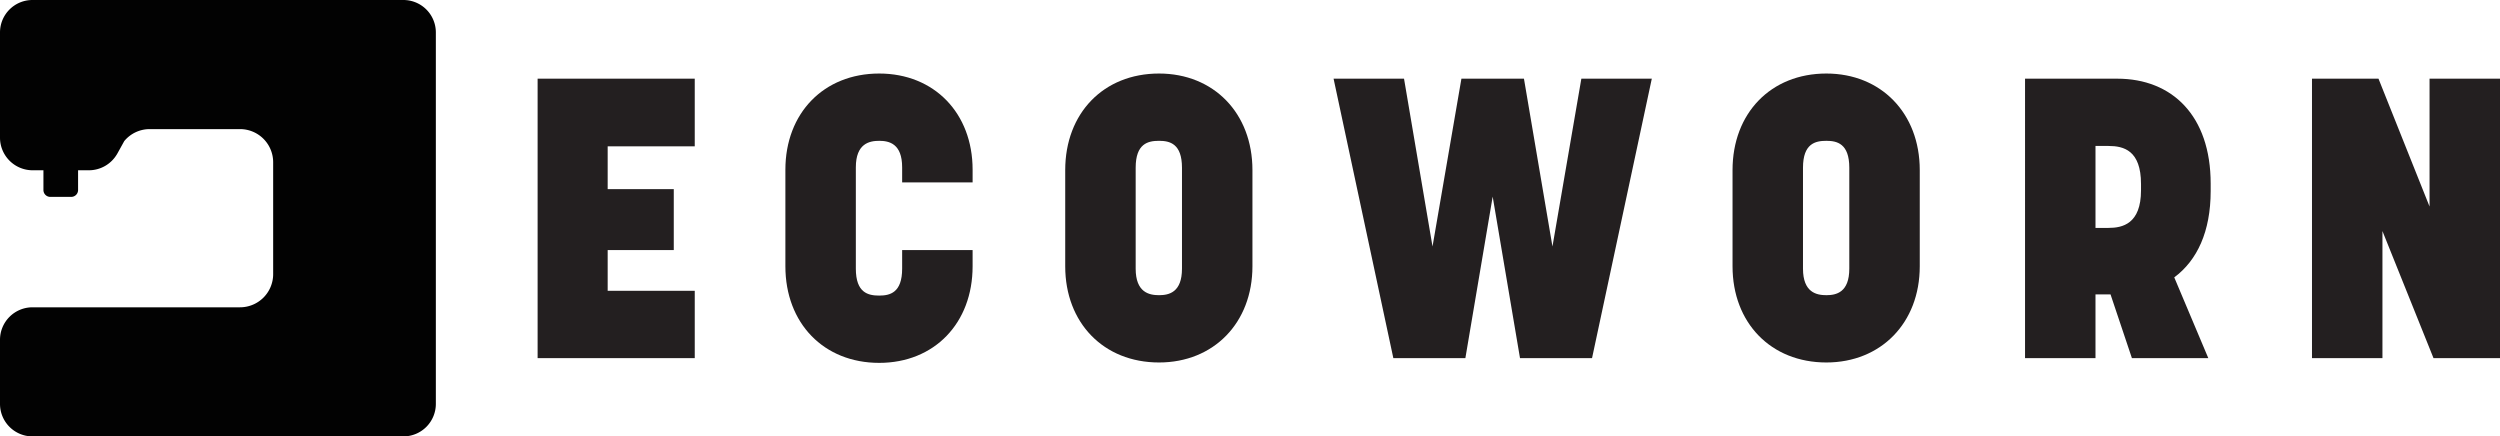 <svg viewBox="0 0 641.596 111.998" xmlns="http://www.w3.org/2000/svg"><defs><style>.cls-1{fill:#020202;}.cls-2{fill:#231f20;}</style></defs><g data-sanitized-data-name="Layer 2" data-name="Layer 2" id="Layer_2"><g data-sanitized-data-name="Layer 1" data-name="Layer 1" id="Layer_1-2"><path d="M103.527,0H8.328A8.328,8.328,0,0,0,0,8.328V35.323a8.376,8.376,0,0,0,8.376,8.376h2.771v5.071a1.759,1.759,0,0,0,1.759,1.759h5.373a1.759,1.759,0,0,0,1.759-1.759V43.699h2.771a8.363,8.363,0,0,0,7.165-4.054l.002.015.116-.21c.044-.078.088-.155.13-.234l1.669-3.013a8.473,8.473,0,0,1,6.522-3.07H61.598a8.506,8.506,0,0,1,8.505,8.506V70.359a8.506,8.506,0,0,1-8.506,8.506L8.344,78.865A8.344,8.344,0,0,0,0,87.209v16.444a8.344,8.344,0,0,0,8.344,8.344h95.167a8.344,8.344,0,0,0,8.344-8.344V8.328A8.328,8.328,0,0,0,103.527,0Z" class="cls-1"></path><path d="M137.972,20.192h40.327V37.562H155.952V48.533h16.964V64.176h-16.964V74.639h22.348v17.269H137.972Z" class="cls-2"></path><path d="M201.56,68.341V43.555c0-14.526,9.853-24.684,24.075-24.684,14.12,0,23.974,10.158,23.974,24.684v3.251H231.526v-3.86c0-6.094-3.352-6.806-5.892-6.806s-5.993.711-5.993,6.806V68.951c0,6.196,3.149,6.907,5.993,6.907,2.743,0,5.892-.711,5.892-6.907V64.176h18.082v4.165c0,14.628-9.853,24.786-23.974,24.786C211.413,93.127,201.56,82.969,201.56,68.341Z" class="cls-2"></path><path d="M273.376,68.341v-24.684c0-14.627,9.853-24.786,24.075-24.786,14.018,0,23.974,10.158,23.974,24.786v24.684c0,14.526-9.955,24.684-23.974,24.684C283.229,93.025,273.376,82.867,273.376,68.341Zm29.966.61V43.047c0-6.196-3.149-6.907-5.892-6.907-2.844,0-5.993.711-5.993,6.907V68.951c0,6.094,3.453,6.805,5.993,6.805C299.99,75.756,303.342,75.045,303.342,68.951Z" class="cls-2"></path><path d="M342.246,20.192H360.327L367.64,63.262l7.416-43.07h16.049L398.42,63.262l7.415-43.07h18.081l-15.338,71.716H390.09L383.08,50.463l-7.008,41.445H357.584Z" class="cls-2"></path><path d="M444.636,68.341v-24.684c0-14.627,9.853-24.786,24.074-24.786,14.018,0,23.974,10.158,23.974,24.786v24.684c0,14.526-9.956,24.684-23.974,24.684C454.489,93.025,444.636,82.867,444.636,68.341Zm29.966.61V43.047c0-6.196-3.15-6.907-5.892-6.907-2.844,0-5.993.711-5.993,6.907V68.951c0,6.094,3.453,6.805,5.993,6.805S474.602,75.045,474.602,68.951Z" class="cls-2"></path><path d="M519.703,20.192H543.371c14.12,0,23.972,9.549,23.972,26.919v1.93c0,10.361-3.453,17.776-9.344,22.145l8.736,20.722H547.129l-5.486-16.354h-3.86V91.908h-18.081Zm21.434,38.296c3.555,0,8.329-1.017,8.329-9.651v-1.625c0-8.635-4.469-9.752-8.329-9.752h-3.353V58.488Z" class="cls-2"></path><path d="M593.345,20.192h17.066l13.104,32.811V20.192h18.081v71.716H624.531l-13.104-32.607V91.908H593.345Z" class="cls-2"></path></g></g></svg>